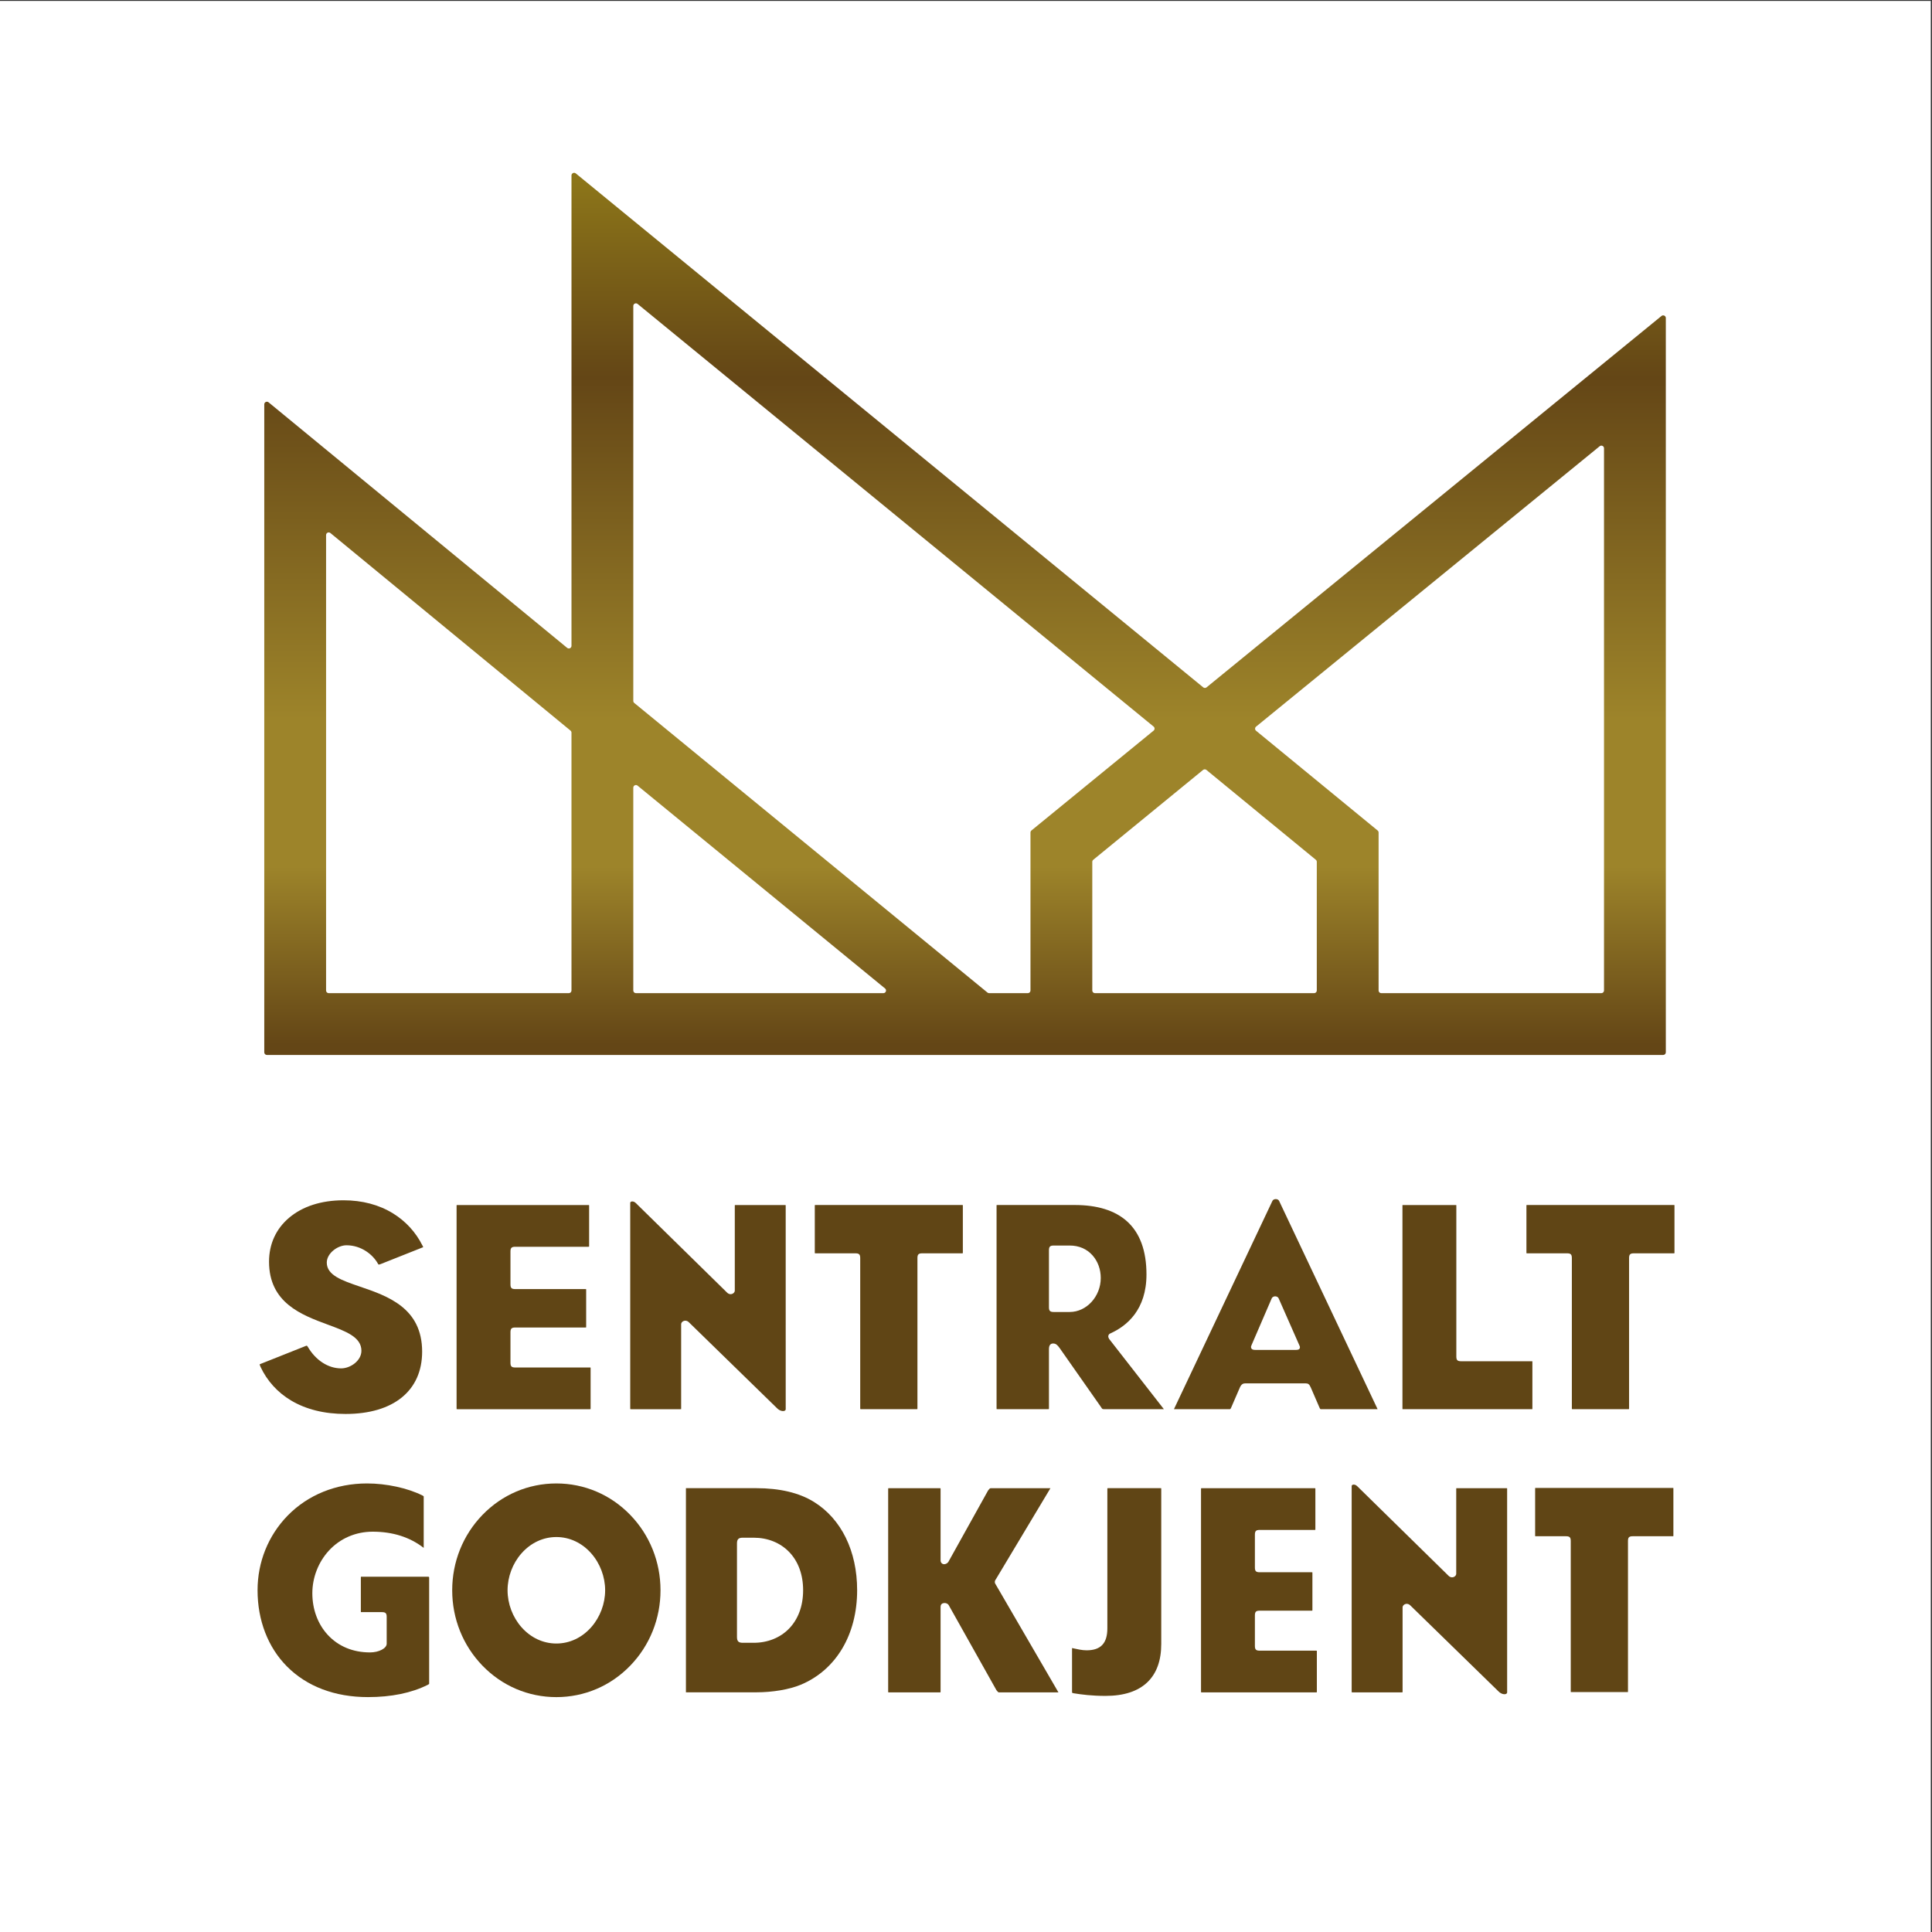 <?xml version="1.0" encoding="UTF-8" standalone="no"?>
<!-- Created with Inkscape (http://www.inkscape.org/) -->

<svg
   version="1.1"
   id="svg1"
   width="283.2"
   height="283.2"
   viewBox="0 0 283.2 283.2"
   sodipodi:docname="SG_GULL_HVITBOKS.pdf"
   xmlns:inkscape="http://www.inkscape.org/namespaces/inkscape"
   xmlns:sodipodi="http://sodipodi.sourceforge.net/DTD/sodipodi-0.dtd"
   xmlns="http://www.w3.org/2000/svg"
   xmlns:svg="http://www.w3.org/2000/svg">
  <rect x="0" y="0" width="283.2" height="283.2" fill="#333333" stroke="none"/>
  <defs
     id="defs1">
    <linearGradient
       x1="0"
       y1="0"
       x2="1"
       y2="0"
       gradientUnits="userSpaceOnUse"
       gradientTransform="matrix(0,96.416,96.416,0,420.656,287.463)"
       spreadMethod="pad"
       id="linearGradient7">
      <stop
         style="stop-opacity:1;stop-color:#644616"
         offset="0"
         id="stop2" />
      <stop
         style="stop-opacity:1;stop-color:#644616"
         offset="0.011"
         id="stop3" />
      <stop
         style="stop-opacity:1;stop-color:#9d842a"
         offset="0.215"
         id="stop4" />
      <stop
         style="stop-opacity:1;stop-color:#9d842a"
         offset="0.383"
         id="stop5" />
      <stop
         style="stop-opacity:1;stop-color:#644616"
         offset="0.775"
         id="stop6" />
      <stop
         style="stop-opacity:1;stop-color:#8c7519"
         offset="1"
         id="stop7" />
    </linearGradient>
    <clipPath
       clipPathUnits="userSpaceOnUse"
       id="clipPath9">
      <path
         d="M 0,595.28 H 841.89 V 0 H 0 Z"
         transform="translate(-401.176,-224.406)"
         id="path9" />
    </clipPath>
    <clipPath
       clipPathUnits="userSpaceOnUse"
       id="clipPath11">
      <path
         d="M 0,595.28 H 841.89 V 0 H 0 Z"
         transform="translate(-346.44,-249.522)"
         id="path11" />
    </clipPath>
    <clipPath
       clipPathUnits="userSpaceOnUse"
       id="clipPath13">
      <path
         d="M 0,595.28 H 841.89 V 0 H 0 Z"
         transform="translate(-364.778,-248.555)"
         id="path13" />
    </clipPath>
    <clipPath
       clipPathUnits="userSpaceOnUse"
       id="clipPath15">
      <path
         d="M 0,595.28 H 841.89 V 0 H 0 Z"
         transform="translate(-446.62,-217.424)"
         id="path15" />
    </clipPath>
    <clipPath
       clipPathUnits="userSpaceOnUse"
       id="clipPath17">
      <path
         d="M 0,595.28 H 841.89 V 0 H 0 Z"
         transform="translate(-400.835,-248.555)"
         id="path17" />
    </clipPath>
    <clipPath
       clipPathUnits="userSpaceOnUse"
       id="clipPath19">
      <path
         d="M 0,595.28 H 841.89 V 0 H 0 Z"
         transform="translate(-480.148,-217.426)"
         id="path19" />
    </clipPath>
    <clipPath
       clipPathUnits="userSpaceOnUse"
       id="clipPath21">
      <path
         d="M 0,595.28 H 841.89 V 0 H 0 Z"
         transform="translate(-429.776,-266.022)"
         id="path21" />
    </clipPath>
    <clipPath
       clipPathUnits="userSpaceOnUse"
       id="clipPath23">
      <path
         d="M 0,595.28 H 841.89 V 0 H 0 Z"
         transform="translate(-451.99,-255.436)"
         id="path23" />
    </clipPath>
    <clipPath
       clipPathUnits="userSpaceOnUse"
       id="clipPath25">
      <path
         d="M 0,595.28 H 841.89 V 0 H 0 Z"
         transform="translate(-482.798,-253.828)"
         id="path25" />
    </clipPath>
    <clipPath
       clipPathUnits="userSpaceOnUse"
       id="clipPath27">
      <path
         d="M 0,595.28 H 841.89 V 0 H 0 Z"
         transform="translate(-498.418,-271.005)"
         id="path27" />
    </clipPath>
    <clipPath
       clipPathUnits="userSpaceOnUse"
       id="clipPath29">
      <path
         d="M 0,595.28 H 841.89 V 0 H 0 Z"
         transform="translate(-420.182,-271.005)"
         id="path29" />
    </clipPath>
    <clipPath
       clipPathUnits="userSpaceOnUse"
       id="clipPath31">
      <path
         d="M 0,595.28 H 841.89 V 0 H 0 Z"
         transform="translate(-498.297,-239.901)"
         id="path31" />
    </clipPath>
    <clipPath
       clipPathUnits="userSpaceOnUse"
       id="clipPath33">
      <path
         d="M 0,595.28 H 841.89 V 0 H 0 Z"
         transform="translate(-361.51,-230.14)"
         id="path33" />
    </clipPath>
    <clipPath
       clipPathUnits="userSpaceOnUse"
       id="clipPath35">
      <path
         d="M 0,595.28 H 841.89 V 0 H 0 Z"
         transform="translate(-379.454,-224.588)"
         id="path35" />
    </clipPath>
    <clipPath
       clipPathUnits="userSpaceOnUse"
       id="clipPath37">
      <path
         d="M 0,595.28 H 841.89 V 0 H 0 Z"
         transform="translate(-430.803,-217.45)"
         id="path37" />
    </clipPath>
    <clipPath
       clipPathUnits="userSpaceOnUse"
       id="clipPath39">
      <path
         d="M 0,595.28 H 841.89 V 0 H 0 Z"
         transform="translate(-441.995,-239.874)"
         id="path39" />
    </clipPath>
  </defs>
  <sodipodi:namedview
     id="namedview1"
     pagecolor="#ffffff"
     bordercolor="#000000"
     borderopacity="0.25"
     inkscape:showpageshadow="2"
     inkscape:pageopacity="0.0"
     inkscape:pagecheckerboard="0"
     inkscape:deskcolor="#d1d1d1"
     showgrid="false" />
  <g
     id="g1"
     inkscape:groupmode="layer"
     inkscape:label="1"
     transform="translate(-419.275,-255.733)">
    <g
       id="group-MC0">
      <path
         id="path2"
         d="m 526.856,191.08 h -212.4 v 212.4 h 212.4 z"
         style="fill:#ffffff;fill-opacity:1;fill-rule:nonzero;stroke:none"
         transform="matrix(1.333,0,0,-1.333,0,793.707)" />
      <path
         id="path7"
         d="m 377.378,384.289 v -51.727 c 0,-0.245 -0.285,-0.38 -0.475,-0.224 v 0 l -32.833,27.001 c -0.19,0.157 -0.475,0.022 -0.475,-0.224 v 0 -71.252 c 0,-0.16 0.13,-0.291 0.29,-0.291 v 0 h 33.512 50.445 3.64 34.695 31.249 c 0.161,0 0.291,0.131 0.291,0.291 v 0 80.748 c 0,0.245 -0.284,0.38 -0.474,0.225 v 0 l -50.028,-40.84 c -0.108,-0.087 -0.261,-0.087 -0.368,0.001 v 0 l -68.995,56.516 c -0.056,0.046 -0.12,0.067 -0.183,0.067 v 0 c -0.149,0 -0.291,-0.118 -0.291,-0.291 m 45.744,-89.854 -38.841,31.846 c -0.067,0.055 -0.106,0.137 -0.106,0.225 v 0 43.429 c 0,0.245 0.284,0.38 0.474,0.224 v 0 l 56.741,-46.474 c 0.142,-0.116 0.142,-0.333 0,-0.449 v 0 l -13.431,-10.977 c -0.067,-0.056 -0.107,-0.138 -0.107,-0.225 v 0 -17.374 c 0,-0.16 -0.13,-0.291 -0.29,-0.291 v 0 h -4.256 c -0.067,0 -0.132,0.024 -0.184,0.066 m 43.011,0.225 v 17.37 c 0,0.087 -0.039,0.17 -0.107,0.225 v 0 l -13.37,10.972 c -0.141,0.116 -0.141,0.333 10e-4,0.449 v 0 l 37.789,30.837 c 0.19,0.154 0.474,0.02 0.474,-0.225 v 0 -59.628 c 0,-0.16 -0.13,-0.291 -0.29,-0.291 v 0 h -24.207 c -0.16,0 -0.29,0.131 -0.29,0.291 m -115.741,0 v 50.083 c 0,0.246 0.285,0.38 0.475,0.224 v 0 l 26.405,-21.726 c 0.067,-0.056 0.106,-0.137 0.106,-0.224 v 0 -28.357 c 0,-0.16 -0.13,-0.291 -0.291,-0.291 v 0 h -26.405 c -0.161,0 -0.29,0.131 -0.29,0.291 m 84.257,0 v 14.149 c 0,0.086 0.039,0.169 0.106,0.224 v 0 l 12.076,9.882 c 0.107,0.088 0.262,0.088 0.368,0 v 0 l 12.031,-9.878 c 0.067,-0.055 0.107,-0.138 0.107,-0.225 v 0 -14.152 c 0,-0.16 -0.131,-0.291 -0.291,-0.291 v 0 h -24.107 c -0.16,0 -0.29,0.131 -0.29,0.291 m -50.474,0 v 22.302 c 0,0.245 0.284,0.38 0.474,0.224 v 0 l 27.213,-22.302 c 0.211,-0.173 0.089,-0.515 -0.184,-0.515 v 0 h -27.213 c -0.16,0 -0.29,0.131 -0.29,0.291"
         transform="matrix(1.333,0,0,-1.333,0,793.707)"
         style="fill:url(#linearGradient7);stroke:none" />
      <path
         id="path8"
         d="m 0,0 c -0.972,-0.987 -2.339,-1.531 -3.851,-1.531 h -1.218 c -0.46,0 -0.631,0.171 -0.631,0.632 V 9.392 c 0,0.461 0.171,0.632 0.631,0.632 h 1.218 C -2.339,10.024 -0.972,9.48 0,8.493 1.029,7.448 1.573,5.98 1.573,4.247 1.573,2.514 1.029,1.045 0,0 m 2.75,13.968 v 0 c -1.616,0.998 -3.746,1.503 -6.329,1.503 h -7.707 c -0.01,0 -0.018,0 -0.027,0 0,-0.008 0,-0.017 0,-0.026 V -6.952 c 0,-0.009 0,-0.018 0,-0.026 0.009,0 0.017,0 0.027,0 h 7.707 c 1.805,0 3.633,0.311 4.891,0.833 3.883,1.621 6.202,5.506 6.202,10.392 0,4.306 -1.736,7.849 -4.764,9.721"
         style="fill:#604515;fill-opacity:1;fill-rule:nonzero;stroke:none"
         transform="matrix(1.333,0,0,-1.333,534.902,494.498)"
         clip-path="url(#clipPath9)" />
      <path
         id="path10"
         d="m 0,0 c 1.653,-0.989 3.675,-1.49 6.01,-1.49 5.271,0 8.418,2.562 8.418,6.852 0,4.818 -3.799,6.115 -6.852,7.157 -1.95,0.666 -3.634,1.241 -3.634,2.635 0,1.026 1.191,1.905 2.165,1.905 1.636,0 2.923,-1.031 3.477,-2.055 0.058,-0.088 0.064,-0.086 0.281,-0.013 l 4.504,1.789 c 0.12,0.04 0.161,0.065 0.175,0.077 -0.002,0.018 -0.014,0.07 -0.085,0.181 l -0.01,0.018 c -0.72,1.439 -1.83,2.65 -3.211,3.502 -1.556,0.96 -3.392,1.448 -5.457,1.448 -2.434,0 -4.504,-0.666 -5.987,-1.924 -1.441,-1.223 -2.202,-2.893 -2.202,-4.829 0,-4.53 3.585,-5.856 6.466,-6.921 C 6.04,7.599 7.751,6.966 7.751,5.46 7.751,4.369 6.552,3.522 5.52,3.522 4.093,3.522 2.722,4.41 1.852,5.898 1.797,5.975 1.769,6.006 1.756,6.018 1.739,6.018 1.708,6.013 1.683,6.009 L -3.295,4.03 C -3.41,3.991 -3.433,3.969 -3.436,3.965 -3.436,3.961 -3.442,3.903 -3.34,3.683 -2.625,2.153 -1.47,0.879 0,0"
         style="fill:#604515;fill-opacity:1;fill-rule:nonzero;stroke:none"
         transform="matrix(1.333,0,0,-1.333,461.921,461.01)"
         clip-path="url(#clipPath11)" />
      <path
         id="path12"
         d="m 0,0 h 14.486 c 0.061,0 0.099,0.002 0.122,0.004 0.002,0.024 0.004,0.061 0.004,0.122 v 4.335 c 0,0.061 -0.002,0.099 -0.004,0.122 -0.023,0.002 -0.061,0.004 -0.122,0.004 H 6.325 c -0.403,0 -0.526,0.123 -0.526,0.526 v 3.345 c 0,0.403 0.123,0.526 0.526,0.526 h 7.671 c 0.061,0 0.1,0.002 0.123,0.004 0.003,0.024 0.004,0.062 0.004,0.123 v 3.971 c 0,0.061 -10e-4,0.099 -0.004,0.122 -0.023,0.003 -0.062,0.005 -0.123,0.005 H 6.325 c -0.403,0 -0.526,0.122 -0.526,0.526 v 3.601 c 0,0.404 0.123,0.527 0.526,0.527 h 7.998 c 0.061,0 0.099,0.001 0.122,0.004 0.003,0.023 0.004,0.061 0.004,0.122 v 4.334 c 0,0.061 -10e-4,0.099 -0.004,0.123 -0.023,0.002 -0.061,0.004 -0.122,0.004 L 0,22.45 c -0.061,0 -0.099,-0.002 -0.122,-0.004 -0.003,-0.024 -0.004,-0.062 -0.004,-0.123 V 0.126 c 0,-0.061 0.001,-0.098 0.004,-0.122 C -0.099,0.002 -0.061,0 0,0"
         style="fill:#604515;fill-opacity:1;fill-rule:nonzero;stroke:none"
         transform="matrix(1.333,0,0,-1.333,486.371,462.3)"
         clip-path="url(#clipPath13)" />
      <path
         id="path14"
         d="m 0,0 h 12.486 c 0.061,0 0.099,0.002 0.122,0.004 0.002,0.024 0.004,0.061 0.004,0.122 v 4.335 c 0,0.061 -0.002,0.099 -0.004,0.122 -0.023,0.002 -0.061,0.004 -0.122,0.004 H 6.325 c -0.403,0 -0.526,0.123 -0.526,0.526 v 3.345 c 0,0.403 0.123,0.526 0.526,0.526 h 5.671 c 0.061,0 0.1,0.002 0.123,0.004 0.003,0.024 0.004,0.062 0.004,0.123 v 3.971 c 0,0.061 -10e-4,0.099 -0.004,0.122 -0.023,0.003 -0.062,0.005 -0.123,0.005 H 6.325 c -0.403,0 -0.526,0.122 -0.526,0.526 v 3.601 c 0,0.404 0.123,0.527 0.526,0.527 h 5.998 c 0.061,0 0.099,0.001 0.122,0.004 0.003,0.023 0.004,0.061 0.004,0.122 v 4.334 c 0,0.061 -10e-4,0.099 -0.004,0.123 -0.023,0.002 -0.061,0.004 -0.122,0.004 L 0,22.45 c -0.061,0 -0.099,-0.002 -0.122,-0.004 -0.003,-0.024 -0.004,-0.062 -0.004,-0.123 V 0.126 c 0,-0.061 0.001,-0.098 0.004,-0.122 C -0.099,0.002 -0.061,0 0,0"
         style="fill:#604515;fill-opacity:1;fill-rule:nonzero;stroke:none"
         transform="matrix(1.333,0,0,-1.333,595.493,503.808)"
         clip-path="url(#clipPath15)" />
      <path
         id="path16"
         d="m 0,0 -0.001,22.323 c 0,0.061 -0.001,0.099 -0.004,0.123 -0.023,0.002 -0.061,0.004 -0.122,0.004 h -5.346 c -0.061,0 -0.099,-0.002 -0.122,-0.004 -0.003,-0.024 -0.004,-0.062 -0.004,-0.123 v -9.277 c 0,-0.211 -0.216,-0.397 -0.462,-0.397 -0.13,0 -0.276,0.063 -0.371,0.159 l -10.044,9.854 c -0.14,0.137 -0.272,0.185 -0.41,0.185 -0.012,0 -0.211,-0.008 -0.211,-0.165 V 0.126 c 0,-0.061 0.002,-0.098 0.004,-0.122 C -17.069,0.002 -17.031,0 -16.971,0 h 5.345 c 0.062,0 0.1,0.002 0.124,0.004 0.002,0.024 0.004,0.061 0.004,0.122 v 9.213 c 0,0.211 0.215,0.396 0.46,0.396 0.131,0 0.275,-0.061 0.37,-0.156 L -1.012,0.165 C -0.589,-0.312 0,-0.285 0,0"
         style="fill:#604515;fill-opacity:1;fill-rule:nonzero;stroke:none"
         transform="matrix(1.333,0,0,-1.333,534.447,462.3)"
         clip-path="url(#clipPath17)" />
      <path
         id="path18"
         d="m 0,0 -0.001,22.323 c 0,0.061 -0.001,0.099 -0.004,0.123 -0.023,0.002 -0.061,0.004 -0.122,0.004 h -5.346 c -0.061,0 -0.099,-0.002 -0.122,-0.004 -0.003,-0.024 -0.004,-0.062 -0.004,-0.123 v -9.277 c 0,-0.211 -0.216,-0.397 -0.462,-0.397 -0.13,0 -0.276,0.063 -0.371,0.159 l -10.044,9.854 c -0.14,0.137 -0.272,0.185 -0.41,0.185 -0.012,0 -0.211,-0.008 -0.211,-0.165 V 0.126 c 0,-0.061 0.002,-0.098 0.004,-0.122 C -17.069,0.002 -17.031,0 -16.971,0 h 5.345 c 0.062,0 0.1,0.002 0.124,0.004 0.002,0.024 0.004,0.061 0.004,0.122 v 9.213 c 0,0.211 0.215,0.396 0.46,0.396 0.131,0 0.275,-0.062 0.37,-0.156 L -1.012,0.165 C -0.589,-0.312 0,-0.285 0,0"
         style="fill:#604515;fill-opacity:1;fill-rule:nonzero;stroke:none"
         transform="matrix(1.333,0,0,-1.333,640.198,503.805)"
         clip-path="url(#clipPath19)" />
      <path
         id="path20"
         d="m 0,0 c 0,0.403 0.123,0.526 0.526,0.526 h 1.763 c 1.014,0 1.883,-0.377 2.512,-1.091 0.577,-0.654 0.895,-1.534 0.895,-2.478 0,-2.026 -1.56,-3.738 -3.407,-3.738 H 0.526 C 0.123,-6.781 0,-6.659 0,-6.255 Z m -5.635,-17.467 h 5.509 c 0.061,0 0.099,0.002 0.122,0.004 0.002,0.023 0.004,0.061 0.004,0.122 v 6.472 c 0,0.413 0.155,0.623 0.461,0.623 0.304,0 0.487,-0.179 0.719,-0.509 l 4.543,-6.48 c 0.141,-0.226 0.151,-0.232 0.352,-0.232 h 6.522 0.039 c -0.002,0.003 -0.004,0.006 -0.006,0.009 l -6.013,7.714 -0.009,0.017 c -0.059,0.115 -0.087,0.183 -0.087,0.253 0,0.162 0.096,0.291 0.257,0.349 1.802,0.815 3.946,2.599 3.946,6.474 0,2.603 -0.723,4.571 -2.15,5.849 -1.322,1.184 -3.25,1.785 -5.73,1.785 h -8.479 c -0.062,0 -0.1,-0.002 -0.123,-0.005 C -5.761,4.955 -5.762,4.917 -5.762,4.856 v -22.197 c 0,-0.061 10e-4,-0.099 0.004,-0.122 0.023,-0.002 0.061,-0.004 0.123,-0.004"
         style="fill:#604515;fill-opacity:1;fill-rule:nonzero;stroke:none"
         transform="matrix(1.333,0,0,-1.333,573.035,439.01)"
         clip-path="url(#clipPath21)" />
      <path
         id="path22"
         d="m 0,0 0.049,0.144 2.234,5.178 c 0.07,0.144 0.244,0.209 0.375,0.209 0.13,0 0.303,-0.065 0.374,-0.209 L 5.328,0.117 C 5.373,0.027 5.38,-0.036 5.38,-0.066 5.38,-0.363 5.083,-0.363 4.887,-0.363 H 0.526 c -0.184,0 -0.526,0 -0.526,0.33 z m -2.169,-6.675 0.947,2.187 c 0.175,0.394 0.396,0.448 0.608,0.448 h 6.608 c 0.296,0 0.419,-0.096 0.575,-0.446 L 6.57,-4.488 7.516,-6.675 C 7.604,-6.88 7.618,-6.88 7.724,-6.88 h 6.194 c -0.005,0.015 -0.01,0.028 -0.015,0.038 L 3.097,16.01 c -0.06,0.14 -0.208,0.213 -0.375,0.213 -0.156,0 -0.313,-0.072 -0.371,-0.206 L -8.456,-6.839 C -8.462,-6.85 -8.467,-6.864 -8.473,-6.88 h 6.096 c 0.104,0 0.121,0 0.208,0.205"
         style="fill:#604515;fill-opacity:1;fill-rule:nonzero;stroke:none"
         transform="matrix(1.333,0,0,-1.333,602.653,453.126)"
         clip-path="url(#clipPath23)" />
      <path
         id="path24"
         d="m 0,0 h -7.711 c -0.404,0 -0.526,0.123 -0.526,0.526 v 16.525 c 0,0.061 -0.002,0.098 -0.005,0.122 -0.023,0.002 -0.061,0.004 -0.122,0.004 h -5.672 c -0.061,0 -0.099,-0.002 -0.122,-0.004 -0.003,-0.023 -0.004,-0.061 -0.004,-0.122 V -5.146 c 0,-0.061 0.001,-0.099 0.004,-0.122 0.023,-0.003 0.061,-0.005 0.122,-0.005 H 0 c 0.061,0 0.099,0.002 0.122,0.004 0.003,0.024 0.004,0.062 0.004,0.123 v 5.02 c 0,0.061 -0.001,0.098 -0.004,0.122 C 0.099,-0.002 0.061,0 0,0"
         style="fill:#604515;fill-opacity:1;fill-rule:nonzero;stroke:none"
         transform="matrix(1.333,0,0,-1.333,643.73,455.269)"
         clip-path="url(#clipPath25)" />
      <path
         id="path26"
         d="m 0,0 h -16.026 c -0.062,0 -0.1,-0.002 -0.124,-0.004 -0.002,-0.024 -0.004,-0.061 -0.004,-0.122 v -5.059 c 0,-0.062 0.002,-0.1 0.004,-0.124 0.024,-0.002 0.062,-0.004 0.124,-0.004 h 4.34 c 0.404,0 0.527,-0.123 0.527,-0.526 v -16.484 c 0,-0.061 0.001,-0.099 0.004,-0.123 0.023,-0.002 0.061,-0.004 0.123,-0.004 h 6.038 c 0.061,0 0.1,0.002 0.123,0.004 0.002,0.024 0.004,0.062 0.004,0.123 v 16.484 c 0,0.403 0.123,0.526 0.526,0.526 H 0 c 0.062,0 0.1,0.002 0.123,0.004 0.003,0.024 0.004,0.062 0.004,0.124 v 5.059 c 0,0.061 -0.001,0.098 -0.004,0.122 C 0.1,-0.002 0.062,0 0,0"
         style="fill:#604515;fill-opacity:1;fill-rule:nonzero;stroke:none"
         transform="matrix(1.333,0,0,-1.333,664.558,432.367)"
         clip-path="url(#clipPath27)" />
      <path
         id="path28"
         d="m 0,0 h -16.026 c -0.062,0 -0.1,-0.002 -0.124,-0.004 -0.002,-0.024 -0.004,-0.061 -0.004,-0.122 v -5.059 c 0,-0.062 0.002,-0.1 0.004,-0.124 0.024,-0.002 0.062,-0.004 0.124,-0.004 h 4.34 c 0.404,0 0.527,-0.123 0.527,-0.526 v -16.484 c 0,-0.061 0.001,-0.099 0.004,-0.123 0.023,-0.002 0.061,-0.004 0.123,-0.004 h 6.038 c 0.061,0 0.099,0.002 0.123,0.004 0.002,0.024 0.004,0.062 0.004,0.123 v 16.484 c 0,0.403 0.123,0.526 0.526,0.526 H 0 c 0.062,0 0.1,0.002 0.123,0.004 0.003,0.024 0.004,0.062 0.004,0.124 v 5.059 c 0,0.061 -0.001,0.098 -0.004,0.122 C 0.1,-0.002 0.062,0 0,0"
         style="fill:#604515;fill-opacity:1;fill-rule:nonzero;stroke:none"
         transform="matrix(1.333,0,0,-1.333,560.243,432.367)"
         clip-path="url(#clipPath29)" />
      <path
         id="path30"
         d="m 0,0 h -14.949 c -0.061,0 -0.1,-0.002 -0.123,-0.004 -0.002,-0.024 -0.004,-0.061 -0.004,-0.122 v -5.059 c 0,-0.062 0.002,-0.1 0.004,-0.124 0.024,-0.002 0.062,-0.004 0.123,-0.004 h 3.263 c 0.404,0 0.526,-0.123 0.526,-0.526 v -16.484 c 0,-0.061 0.002,-0.099 0.005,-0.123 0.023,-0.002 0.061,-0.004 0.123,-0.004 h 6.038 c 0.061,0 0.099,0.002 0.123,0.004 0.002,0.024 0.004,0.062 0.004,0.123 v 16.484 c 0,0.403 0.123,0.526 0.526,0.526 H 0 c 0.062,0 0.1,0.002 0.123,0.004 0.003,0.024 0.004,0.062 0.004,0.124 v 5.059 c 0,0.061 -0.001,0.098 -0.004,0.122 C 0.1,-0.002 0.062,0 0,0"
         style="fill:#604515;fill-opacity:1;fill-rule:nonzero;stroke:none"
         transform="matrix(1.333,0,0,-1.333,664.397,473.839)"
         clip-path="url(#clipPath31)" />
      <path
         id="path32"
         d="m 0,0 h -7.258 c -0.06,0 -0.098,-0.002 -0.122,-0.004 -0.002,-0.024 -0.004,-0.061 -0.004,-0.122 v -3.642 c 0,-0.061 0.002,-0.099 0.004,-0.122 0.024,-0.003 0.062,-0.005 0.122,-0.005 h 2.188 c 0.404,0 0.527,-0.122 0.527,-0.526 v -2.945 c 0,-0.51 -0.857,-0.958 -1.833,-0.958 -1.877,0 -3.485,0.669 -4.651,1.933 -1.091,1.184 -1.692,2.808 -1.692,4.574 0,1.713 0.656,3.414 1.802,4.668 1.237,1.355 2.954,2.101 4.835,2.101 2.204,0 4.091,-0.6 5.61,-1.782 v 5.622 c 0,0.06 0,0.073 -0.15,0.147 -1.626,0.813 -3.956,1.318 -6.08,1.318 -3.413,0 -6.518,-1.261 -8.744,-3.55 -2.126,-2.188 -3.297,-5.099 -3.297,-8.197 0,-3.305 1.149,-6.281 3.235,-8.379 2.191,-2.204 5.27,-3.369 8.904,-3.369 2.575,0 4.789,0.454 6.58,1.351 0.151,0.075 0.151,0.088 0.151,0.147 V -0.126 C 0.127,-0.024 0.116,0 0,0"
         style="fill:#604515;fill-opacity:1;fill-rule:nonzero;stroke:none"
         transform="matrix(1.333,0,0,-1.333,482.013,486.854)"
         clip-path="url(#clipPath33)" />
      <path
         id="path34"
         d="m 0,0 c -1.021,-1.156 -2.382,-1.793 -3.833,-1.793 -1.452,0 -2.814,0.637 -3.835,1.793 -0.973,1.102 -1.531,2.582 -1.531,4.062 0,1.479 0.558,2.959 1.531,4.06 1.022,1.157 2.383,1.794 3.835,1.794 C -2.382,9.916 -1.021,9.279 0,8.122 0.973,7.021 1.531,5.541 1.531,4.062 1.531,2.582 0.973,1.102 0,0 m -3.833,15.809 c -3.085,0 -5.973,-1.231 -8.132,-3.465 -2.142,-2.217 -3.322,-5.159 -3.322,-8.282 0,-3.124 1.18,-6.066 3.322,-8.284 2.159,-2.234 5.047,-3.465 8.132,-3.465 3.084,0 5.972,1.231 8.13,3.465 2.143,2.218 3.322,5.16 3.322,8.284 0,3.123 -1.179,6.065 -3.322,8.282 -2.158,2.234 -5.046,3.465 -8.13,3.465"
         style="fill:#604515;fill-opacity:1;fill-rule:nonzero;stroke:none"
         transform="matrix(1.333,0,0,-1.333,505.938,494.256)"
         clip-path="url(#clipPath35)" />
      <path
         id="path36"
         d="m 0,0 -6.877,11.832 c -0.053,0.063 -0.103,0.164 -0.103,0.281 0,0.101 0.041,0.209 0.105,0.283 L -0.88,22.4 c 0.006,0.009 0.011,0.016 0.016,0.024 H -7.36 c -0.154,0 -0.154,0 -0.276,-0.146 -0.024,-0.029 -0.051,-0.06 -0.081,-0.096 l -4.373,-7.861 c -0.099,-0.149 -0.288,-0.254 -0.46,-0.254 -0.197,0 -0.395,0.148 -0.395,0.429 v 7.801 c 0,0.061 -0.002,0.099 -0.005,0.123 -0.023,0.002 -0.061,0.004 -0.123,0.004 h -5.509 c -0.061,0 -0.098,-0.002 -0.122,-0.004 -0.002,-0.024 -0.004,-0.062 -0.004,-0.123 V 0.1 c 0,-0.061 0.002,-0.098 0.004,-0.122 0.024,-0.002 0.061,-0.004 0.122,-0.004 h 5.509 c 0.062,0 0.1,0.002 0.123,0.004 0.003,0.024 0.005,0.061 0.005,0.122 v 9.271 c 0,0.195 0.079,0.428 0.46,0.428 0.105,0 0.314,-0.046 0.428,-0.221 l 0.007,-0.012 5.246,-9.349 c 0.039,-0.045 0.072,-0.083 0.1,-0.117 0.107,-0.126 0.107,-0.126 0.258,-0.126 h 6.464 c -0.002,0.002 -0.004,0.005 -0.005,0.007 z"
         style="fill:#604515;fill-opacity:1;fill-rule:nonzero;stroke:none"
         transform="matrix(1.333,0,0,-1.333,574.404,503.773)"
         clip-path="url(#clipPath37)" />
      <path
         id="path38"
         d="M 0,0 H -5.672 C -5.734,0 -5.772,-0.002 -5.796,-0.004 -5.798,-0.028 -5.8,-0.065 -5.8,-0.126 v -15.285 c 0,-1.65 -0.727,-2.419 -2.289,-2.419 -0.492,0 -1.092,0.138 -1.414,0.211 l -0.098,0.023 c -0.037,0.009 -0.062,0.012 -0.078,0.014 -0.002,-0.017 -0.005,-0.042 -0.005,-0.081 v -4.693 c 0,-0.116 0.012,-0.145 0.015,-0.149 0.016,-0.012 0.108,-0.036 0.152,-0.046 0.89,-0.144 2.004,-0.291 3.517,-0.291 2.015,0 3.564,0.506 4.604,1.503 1.01,0.969 1.522,2.384 1.522,4.205 v 17.008 c 0,0.061 -0.001,0.098 -0.004,0.122 C 0.099,-0.002 0.061,0 0,0"
         style="fill:#604515;fill-opacity:1;fill-rule:nonzero;stroke:none"
         transform="matrix(1.333,0,0,-1.333,589.327,473.875)"
         clip-path="url(#clipPath39)" />
    </g>
  </g>
</svg>
